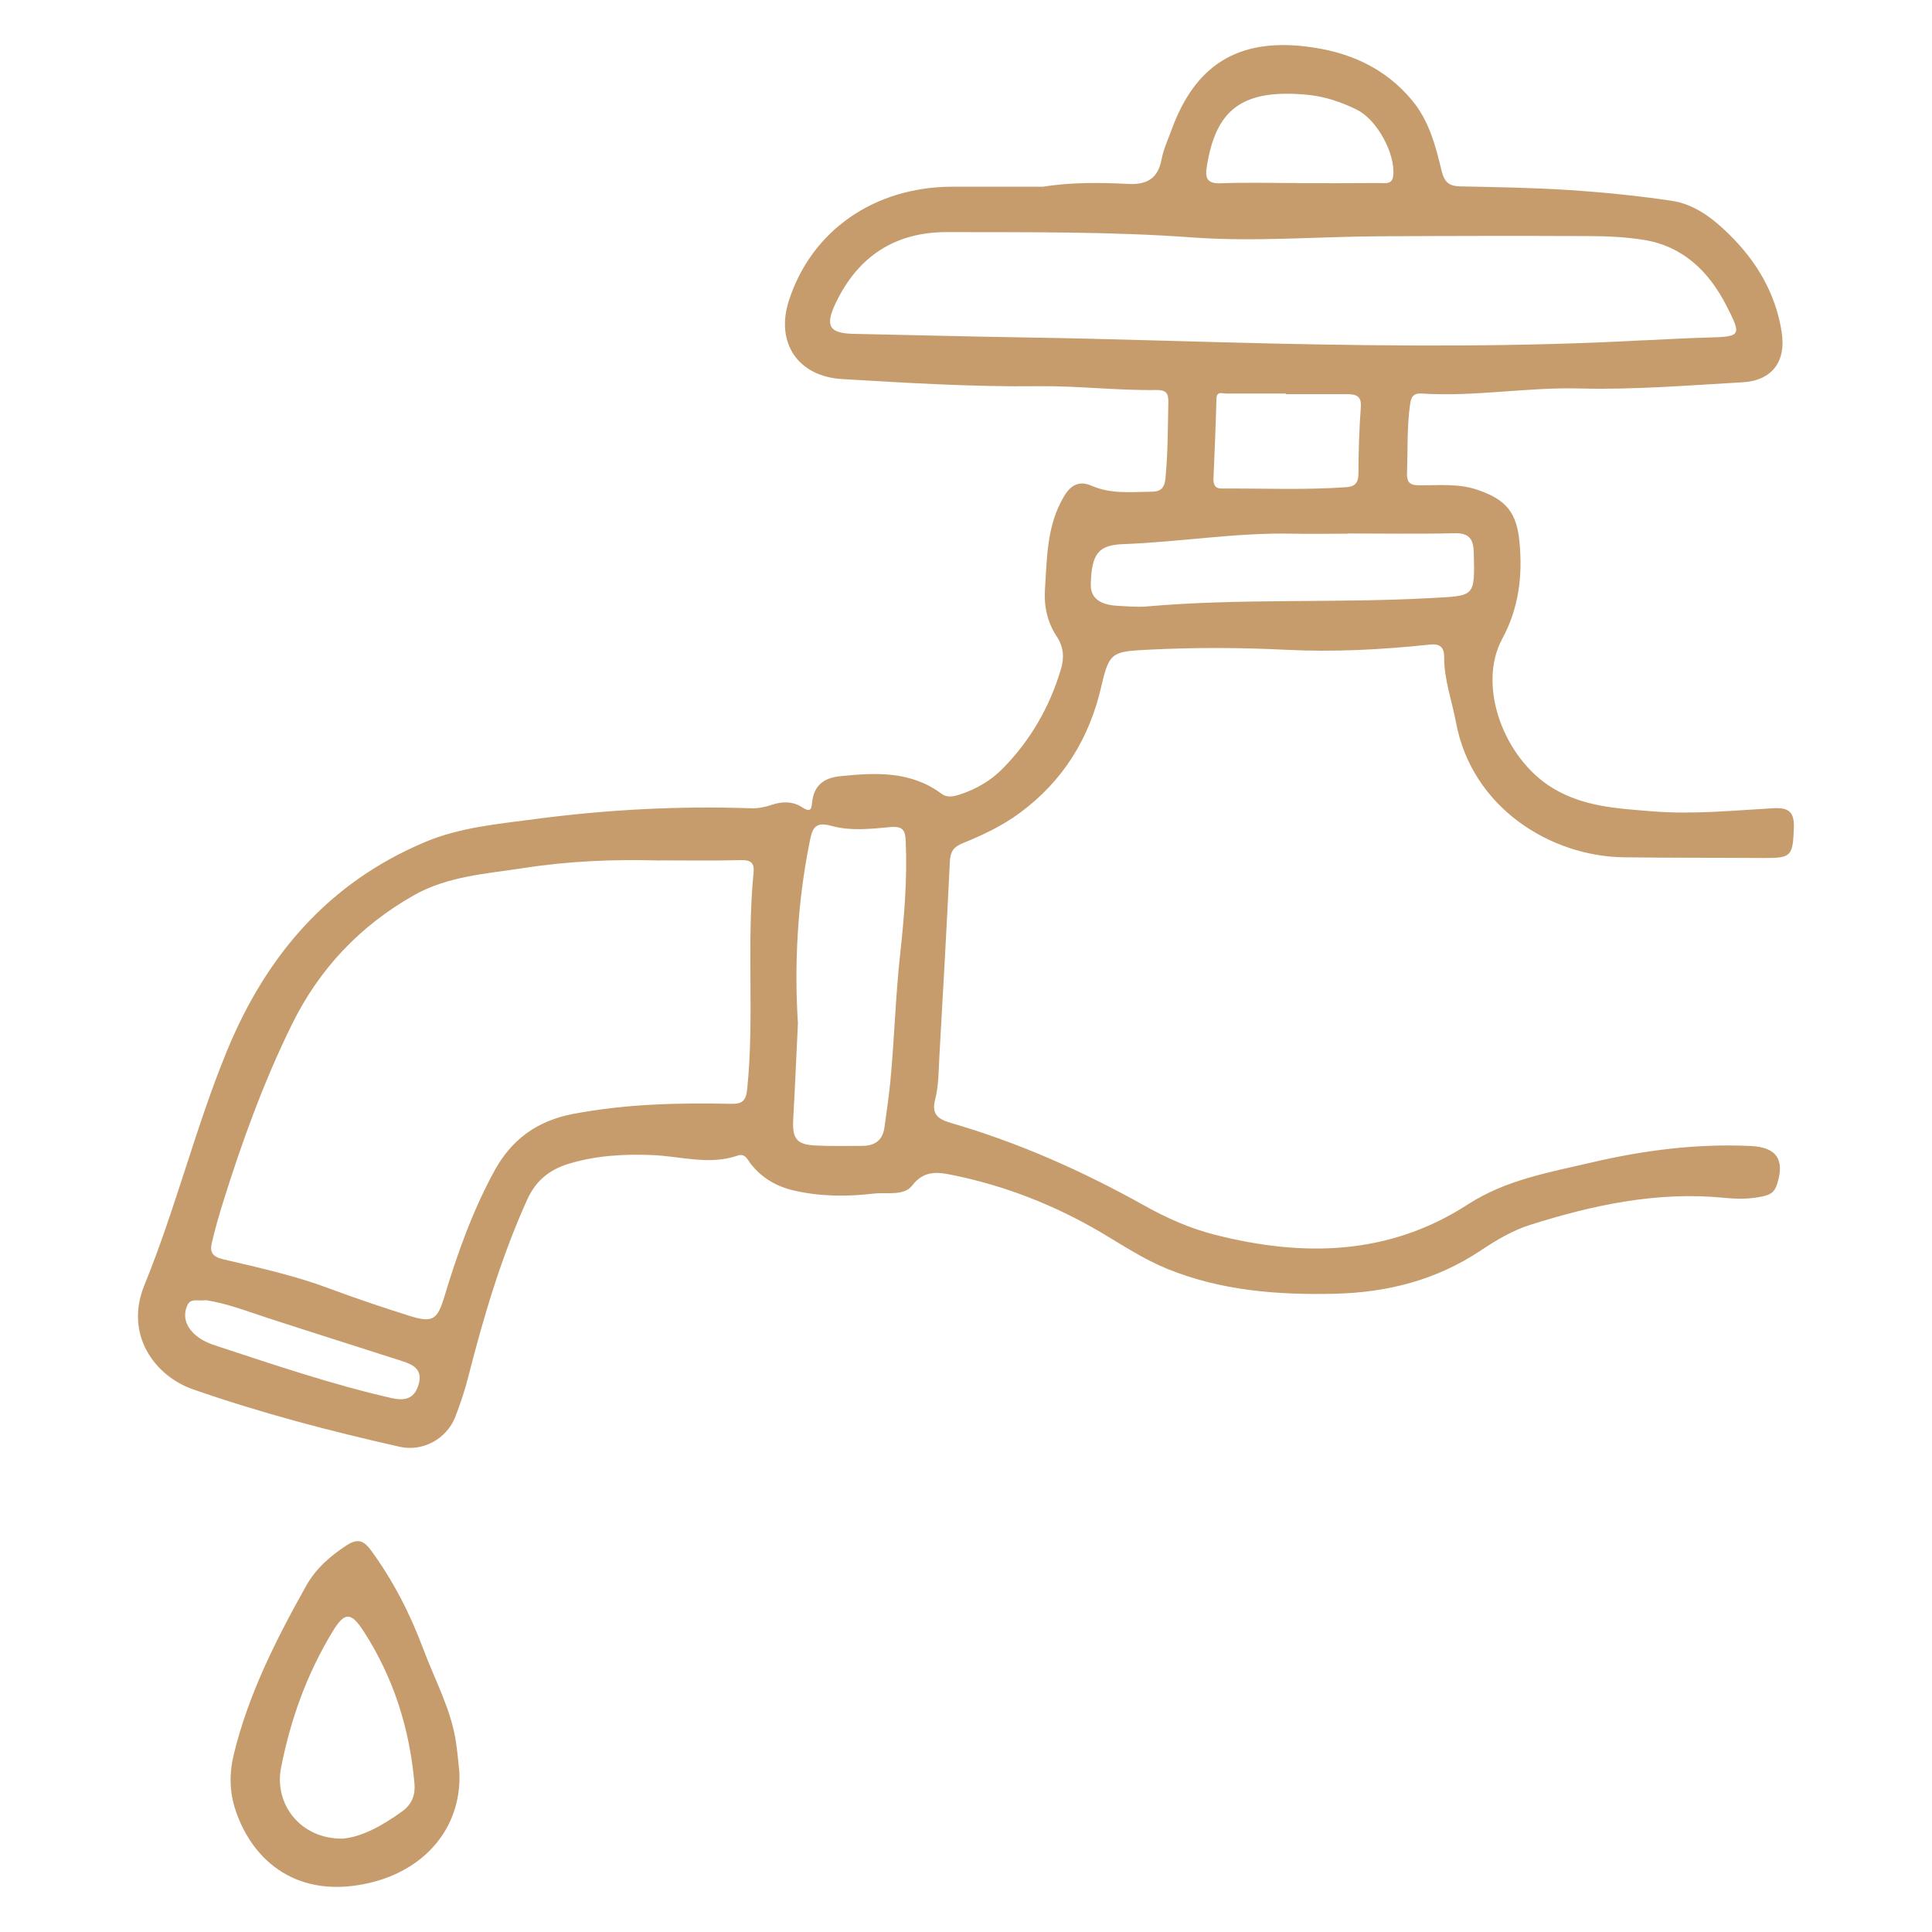 <?xml version="1.0" encoding="UTF-8"?>
<svg id="_水道_浄化槽" data-name="水道・浄化槽" xmlns="http://www.w3.org/2000/svg" viewBox="0 0 300 300">
  <defs>
    <style>
      .cls-1 {
        fill: #c69c6d;
      }
    </style>
  </defs>
  <path class="cls-1" d="m161.79,29.01c4.45-.71,8.91-.68,13.36-.45,2.89.15,4.64-.79,5.21-3.78.3-1.58,1-3.1,1.56-4.63,3.65-10.01,10.24-14.18,20.8-12.94,6.5.77,12.23,3.16,16.56,8.39,2.66,3.21,3.64,7.07,4.57,10.91.44,1.81,1.17,2.39,2.9,2.43,5.63.12,11.27.2,16.89.57,5.33.35,10.66.88,15.95,1.67,3.5.52,6.32,2.68,8.82,5.12,4.33,4.23,7.31,9.21,8.25,15.28.71,4.54-1.48,7.52-6.07,7.78-8.43.48-16.84,1.18-25.31.96-8.16-.22-16.31,1.32-24.5.79-1.29-.08-1.66.48-1.83,1.72-.49,3.53-.34,7.08-.47,10.62-.06,1.68.65,1.91,2.09,1.91,2.97,0,5.96-.3,8.89.71,4.38,1.5,6.06,3.46,6.49,8.14.49,5.24-.1,10.2-2.69,15-3.92,7.25.22,18.54,7.84,23.16,4.83,2.93,10.12,3.17,15.44,3.61,6.28.51,12.54-.12,18.79-.48,2.48-.14,3.32.61,3.22,3.13-.16,4.26-.4,4.63-4.58,4.6-7.28-.05-14.55-.01-21.83-.11-11.24-.14-23.55-7.57-26.06-20.97-.63-3.38-1.86-6.64-1.83-10.14.01-1.52-.68-2.08-2.22-1.92-7.42.79-14.88,1.18-22.32.81-7.18-.36-14.32-.38-21.5-.01-5.48.28-5.98.38-7.18,5.63-1.85,8.11-5.94,14.74-12.67,19.71-2.73,2.01-5.76,3.45-8.87,4.7-1.39.56-1.91,1.29-1.99,2.79-.49,10.16-1.06,20.32-1.64,30.48-.12,2.17-.1,4.4-.64,6.47-.66,2.51.62,3.17,2.54,3.73,10.49,3.05,20.39,7.47,29.92,12.79,3.48,1.95,7.1,3.56,11,4.55,13.71,3.48,27,3.22,39.27-4.73,5.88-3.81,12.56-4.95,19.14-6.49,8.14-1.91,16.41-2.97,24.79-2.57,4.07.2,5.28,2.19,4.05,5.97-.37,1.15-.96,1.55-2.04,1.81-2.08.5-4.18.46-6.24.26-10.33-1.01-20.21,1.11-29.96,4.18-2.8.88-5.3,2.37-7.72,3.98-6.85,4.58-14.45,6.54-22.62,6.74-8.95.21-17.73-.45-26.16-3.89-3.65-1.49-6.89-3.66-10.24-5.64-7.18-4.22-14.8-7.21-22.93-8.88-2.2-.45-4.47-.88-6.36,1.59-1.3,1.7-3.95,1.03-5.97,1.27-4.15.49-8.36.47-12.47-.49-2.62-.61-4.88-1.91-6.6-4.07-.52-.65-.89-1.76-2.09-1.34-4.42,1.54-8.83.09-13.24-.08-4.39-.18-8.67.06-12.91,1.33-3.06.92-5.18,2.63-6.53,5.62-3.97,8.79-6.71,17.97-9.08,27.28-.55,2.18-1.26,4.34-2.08,6.44-1.33,3.4-5.04,5.43-8.61,4.63-10.85-2.44-21.6-5.26-32.1-8.92-5.97-2.08-10.69-8.51-7.56-16.18,4.86-11.9,7.92-24.44,12.81-36.35,6.1-14.84,15.8-26.17,30.8-32.47,5.39-2.26,11.2-2.78,16.93-3.54,11.18-1.48,22.41-2.08,33.69-1.69,1.06.04,2.18-.19,3.2-.54,1.66-.57,3.33-.53,4.7.38,1.5.99,1.44.05,1.57-.9.33-2.59,1.9-3.68,4.4-3.93,5.5-.56,10.91-.81,15.68,2.73.9.67,1.89.43,2.87.11,2.55-.83,4.82-2.17,6.68-4.07,4.27-4.35,7.23-9.49,8.98-15.34.56-1.86.44-3.49-.67-5.17-1.43-2.17-1.97-4.64-1.8-7.27.33-4.96.27-9.97,2.98-14.47,1.08-1.8,2.38-2.43,4.27-1.61,3.05,1.33,6.24.95,9.4.92,1.25-.01,1.91-.54,2.05-1.97.4-3.99.38-7.99.46-11.99.03-1.45-.47-1.85-1.9-1.83-6.09.09-12.16-.66-18.26-.59-10.18.12-20.34-.51-30.5-1.11-6.86-.4-10.36-5.64-8.27-12.15,3.49-10.88,13.23-17.68,25.36-17.72,4.64-.01,9.27,0,13.91,0Zm-59.3,104.61c-7.1-.21-14.16.08-21.19,1.17-5.82.9-11.78,1.25-17.04,4.23-8.37,4.75-14.7,11.42-18.96,20.11-4.37,8.9-7.73,18.17-10.68,27.61-.64,2.07-1.24,4.15-1.73,6.26-.32,1.39.04,2.14,1.8,2.55,5.54,1.29,11.1,2.53,16.46,4.53,4.06,1.52,8.18,2.9,12.32,4.21,3.78,1.2,4.45.63,5.56-3.03,2.01-6.68,4.36-13.24,7.72-19.41,2.71-4.98,6.74-7.84,12.28-8.89,8.08-1.53,16.23-1.74,24.41-1.56,1.82.04,2.39-.4,2.59-2.34,1.13-11.15-.12-22.36.98-33.5.15-1.55-.37-2.04-1.96-2-4.18.11-8.37.04-12.55.04ZM255.18,52.85c3.27-.15,6.54-.34,9.81-.43,5.38-.15,5.52-.2,3.1-4.93-2.71-5.31-6.73-9.27-12.89-10.25-2.77-.44-5.61-.57-8.42-.58-10.91-.05-21.82-.03-32.73.03-9.63.06-19.31.88-28.89.18-12.72-.93-25.43-.8-38.14-.83-8.04-.01-13.82,3.78-17.27,11.06-1.66,3.5-1.01,4.66,2.8,4.74,9.09.18,18.17.43,27.26.57,12.71.2,25.42.66,38.13.94,19.07.42,38.17.53,57.24-.51Zm-131.28,106.05c-.26,5.34-.46,10.15-.73,14.95-.16,2.94.53,3.88,3.41,4.02,2.45.12,4.91.07,7.36.06,1.88-.01,3.12-.87,3.39-2.83.33-2.42.7-4.83.93-7.26.62-6.5.79-13.03,1.5-19.54.64-5.85,1.14-11.75.88-17.67-.07-1.62-.36-2.38-2.38-2.2-3.05.28-6.21.64-9.21-.2-2.75-.77-2.97.71-3.38,2.77-1.87,9.4-2.34,18.87-1.77,27.89Zm85.32-76.06v.03c-2.81,0-5.63.05-8.44,0-8.83-.2-17.54,1.3-26.33,1.62-3.84.14-4.97,1.42-5.07,6.28q-.07,3.11,4.31,3.31c1.45.06,2.91.22,4.35.09,14.67-1.29,29.39-.49,44.08-1.3,6.92-.38,6.89-.07,6.73-7.02-.05-2.11-.67-3.11-3-3.05-5.54.13-11.08.04-16.62.04Zm-7.72-54.42s0,.02,0,.02c4.26,0,8.53.02,12.79-.02.82,0,1.9.27,2.05-1.15.35-3.41-2.51-8.68-5.64-10.23-2.37-1.17-4.89-2.03-7.49-2.3-10.61-1.08-14.43,2.53-15.81,11.07-.28,1.71-.08,2.73,2.11,2.65,3.99-.15,7.99-.04,11.98-.04Zm-1.84,32.8s0-.07,0-.11c-3.09,0-6.18,0-9.28,0-.65,0-1.46-.44-1.49.86-.1,4.08-.29,8.17-.46,12.25-.04.94.17,1.65,1.28,1.64,6.45-.04,12.91.25,19.36-.21,1.29-.09,1.87-.66,1.87-2.09.01-3.45.11-6.91.37-10.35.13-1.77-.79-1.99-2.11-2-3.18,0-6.36,0-9.55,0ZM31.91,201.89c-1.13.18-2.33-.38-2.85.85-.57,1.35-.35,2.69.58,3.83,1,1.24,2.44,1.92,3.89,2.39,9,2.95,17.97,6.01,27.21,8.12,1.98.45,3.56.25,4.25-2.06.7-2.36-.81-3.11-2.54-3.67-6.95-2.24-13.92-4.42-20.86-6.69-3.25-1.06-6.45-2.3-9.67-2.78Z"/>
  <path class="cls-1" d="m71.32,274.96c.49,8.66-5.2,15.4-14,17.43-10.97,2.54-17.99-3.22-20.71-11.19-.99-2.9-1.03-5.83-.3-8.82,2.28-9.34,6.57-17.82,11.23-26.13,1.49-2.66,3.7-4.61,6.28-6.29,1.8-1.17,2.72-.67,3.79.78,3.46,4.72,6.09,9.89,8.13,15.35,1.8,4.81,4.33,9.36,5.08,14.53.25,1.7.39,3.42.49,4.33Zm-18.23,10.55c2.98-.2,6.27-2,9.4-4.27,1.5-1.09,2.02-2.57,1.87-4.27-.74-8.53-3.25-16.49-7.92-23.71-1.94-3-2.96-2.94-4.77.05-4,6.57-6.55,13.64-8.03,21.19-1.09,5.54,2.9,11.02,9.46,11Z"/>
</svg>